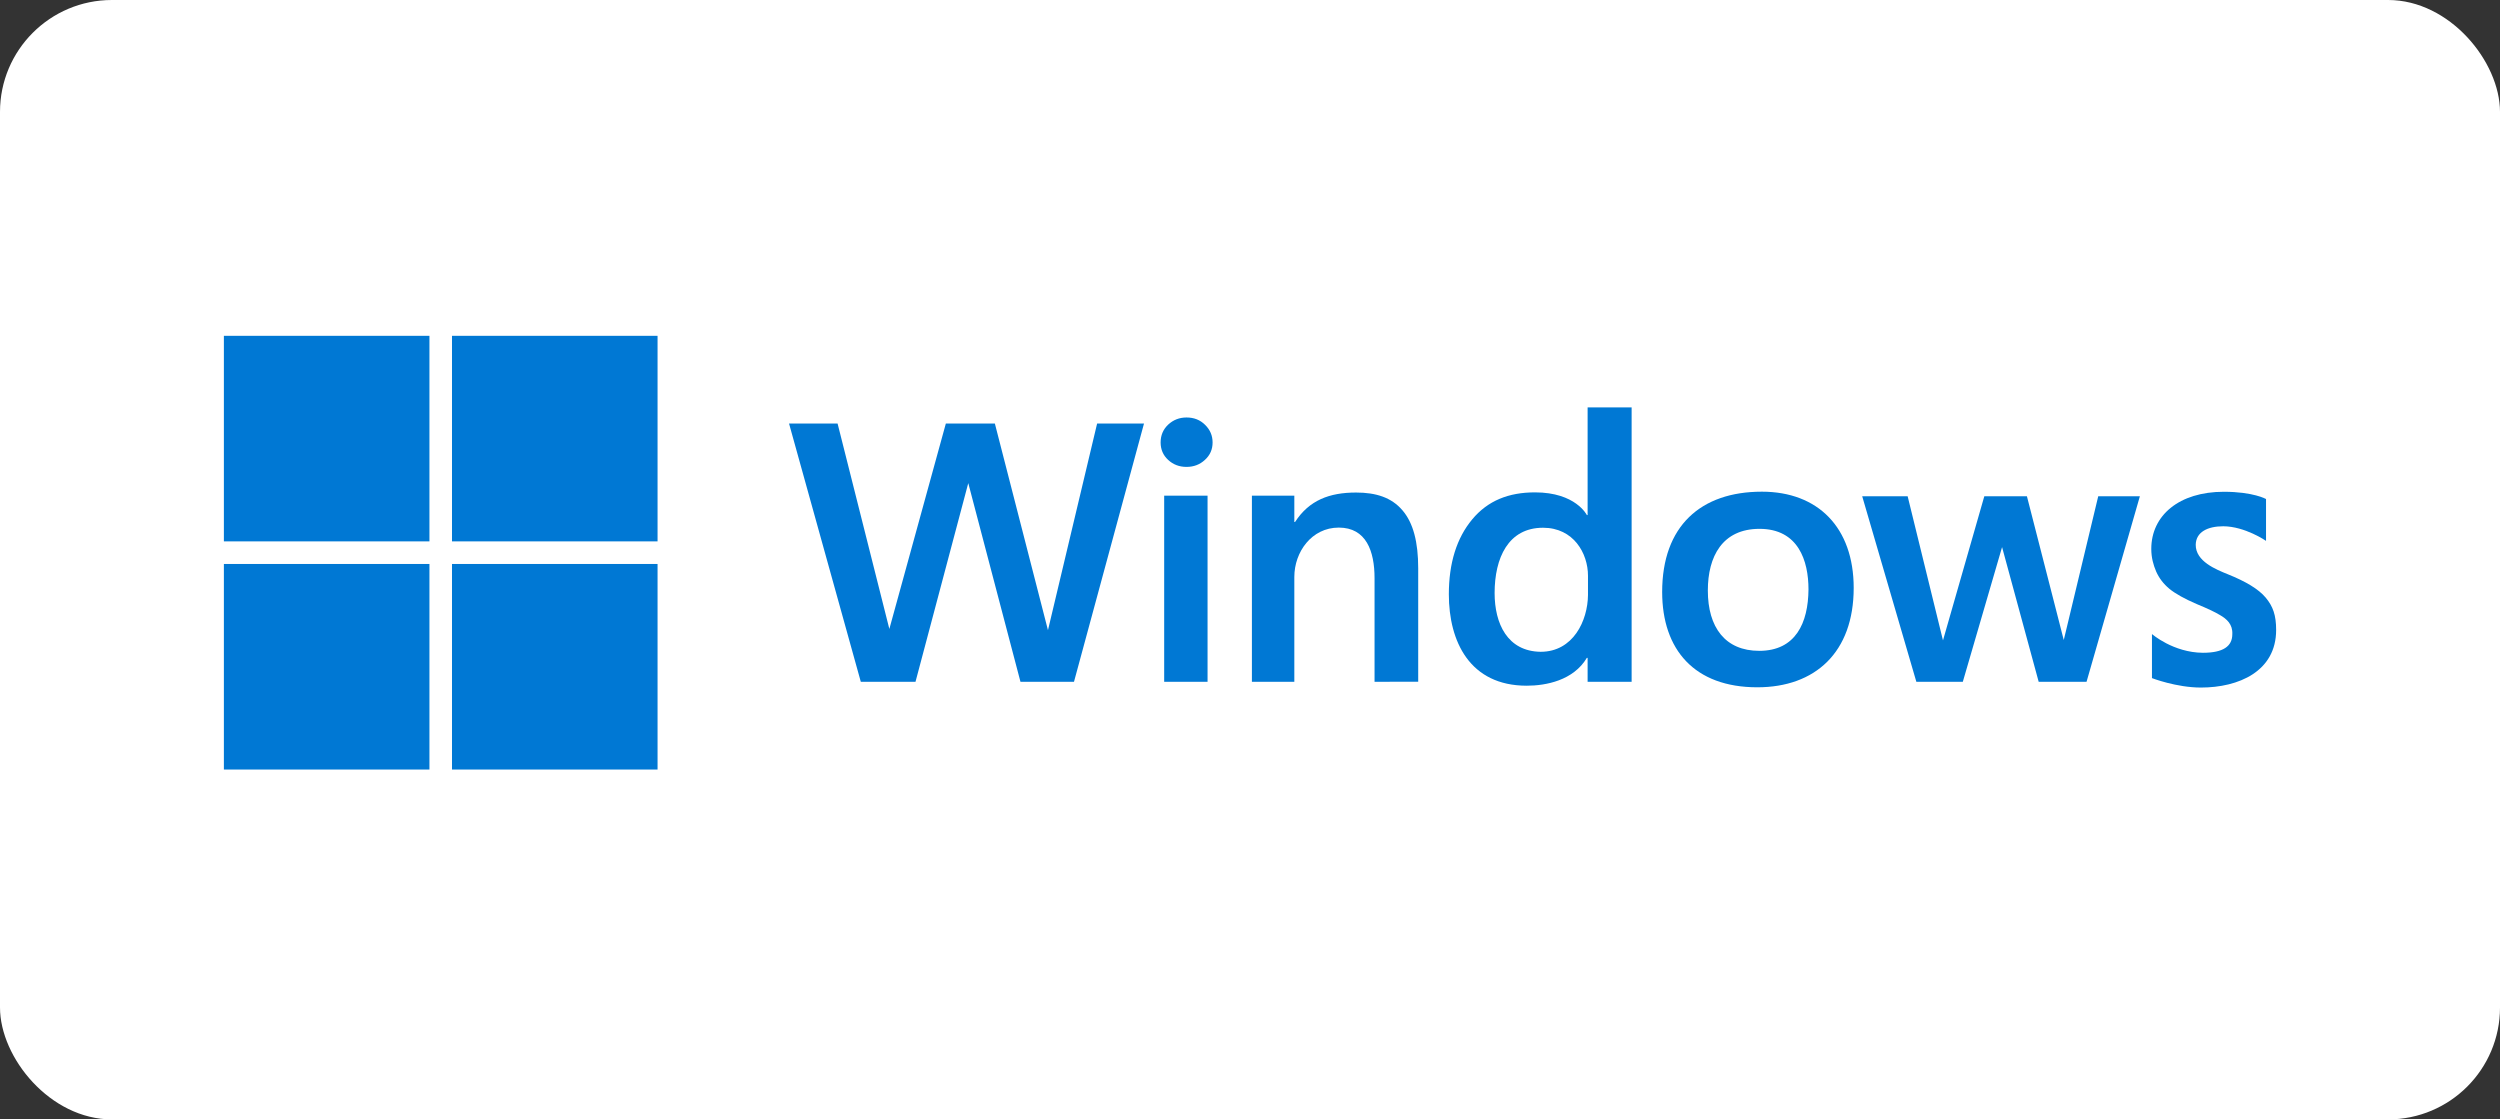 <svg width="134" height="60" viewBox="0 0 134 60" fill="none" xmlns="http://www.w3.org/2000/svg">
<rect x="0" y="0" width="134" height="60" fill="#333333" stroke="none"/>
<rect width="134" height="60" rx="6" fill="white"/>
<path d="M57.566 36.543H54.697L51.899 25.895L49.071 36.543H46.139L42.293 22.703H44.895L47.669 33.712L50.697 22.703H53.325L56.171 33.777L58.805 22.703H61.318L57.566 36.543Z" fill="#0078D4"/>
<path d="M64.995 23.716C64.995 24.09 64.858 24.402 64.582 24.651C64.313 24.901 63.985 25.026 63.597 25.026C63.21 25.026 62.882 24.901 62.613 24.651C62.343 24.402 62.209 24.09 62.209 23.716C62.209 23.335 62.343 23.017 62.613 22.761C62.888 22.505 63.217 22.377 63.597 22.377C63.998 22.377 64.329 22.508 64.592 22.771C64.861 23.033 64.995 23.349 64.995 23.716ZM62.4 36.543V26.569H64.725V36.543H62.4Z" fill="#0078D4"/>
<path d="M73.676 36.543V30.989C73.676 29.535 73.225 28.279 71.759 28.279C70.301 28.279 69.376 29.592 69.376 30.921V36.543H67.102V26.569H69.376V27.979H69.415C70.17 26.811 71.26 26.4 72.684 26.4C73.754 26.4 74.581 26.664 75.166 27.346C75.756 28.029 76.016 29.066 76.016 30.458V36.542L73.676 36.543Z" fill="#0078D4"/>
<path d="M85.096 36.544V35.26H85.056C84.335 36.474 82.861 36.754 81.833 36.754C78.779 36.754 77.658 34.382 77.658 31.857C77.658 30.183 78.075 28.844 78.909 27.84C79.749 26.829 80.871 26.391 82.276 26.391C84.463 26.391 85.056 27.608 85.056 27.608H85.096V21.836H87.455V36.544L85.096 36.544ZM85.116 30.86C85.116 29.655 84.341 28.287 82.707 28.287C80.838 28.287 80.111 29.913 80.111 31.788C80.111 33.425 80.797 34.911 82.577 34.936C84.323 34.936 85.101 33.272 85.116 31.897V30.86Z" fill="#0078D4"/>
<path d="M99.358 31.513C99.358 34.968 97.293 36.839 94.192 36.839C90.82 36.839 89.092 34.821 89.092 31.729C89.092 28.193 91.163 26.354 94.438 26.354C97.439 26.354 99.358 28.272 99.358 31.513ZM96.935 31.592C96.935 30.055 96.391 28.346 94.31 28.346C92.315 28.346 91.54 29.831 91.54 31.651C91.54 33.628 92.471 34.885 94.296 34.885C96.251 34.885 96.921 33.384 96.935 31.592Z" fill="#0078D4"/>
<path d="M111.839 36.543H109.273L107.311 29.325L105.207 36.543H102.716L99.814 26.6H102.25L104.144 34.325L106.359 26.6H108.643L110.618 34.305L112.465 26.6H114.697L111.839 36.543Z" fill="#0078D4"/>
<path d="M122.001 33.767C122.001 35.988 119.987 36.853 117.968 36.853C116.654 36.853 115.345 36.347 115.345 36.347V33.985C115.345 33.985 116.483 34.976 118.072 34.989C119.162 34.989 119.652 34.645 119.652 33.991C119.679 33.466 119.36 33.177 118.978 32.96C118.715 32.802 118.305 32.608 117.747 32.379C117.091 32.096 116.602 31.824 116.28 31.561C115.965 31.299 115.729 30.991 115.571 30.636C115.42 30.282 115.309 29.892 115.309 29.419C115.309 27.626 116.804 26.359 119.194 26.359C120.774 26.359 121.459 26.747 121.459 26.747V28.991C121.459 28.991 120.336 28.215 119.17 28.208C118.334 28.208 117.702 28.512 117.691 29.201C117.685 30.088 118.772 30.521 119.421 30.784C120.366 31.165 121.058 31.571 121.445 32.037C121.832 32.503 122.001 32.972 122.001 33.767Z" fill="#0078D4"/>
<path d="M23.018 18H12V29.018H23.018V18Z" fill="#0078D4"/>
<path d="M35.245 18H24.227V29.018H35.245V18Z" fill="#0078D4"/>
<path d="M23.018 30.229H12V41.247H23.018V30.229Z" fill="#0078D4"/>
<path d="M35.245 30.229H24.227V41.247H35.245V30.229Z" fill="#0078D4"/>
</svg>
